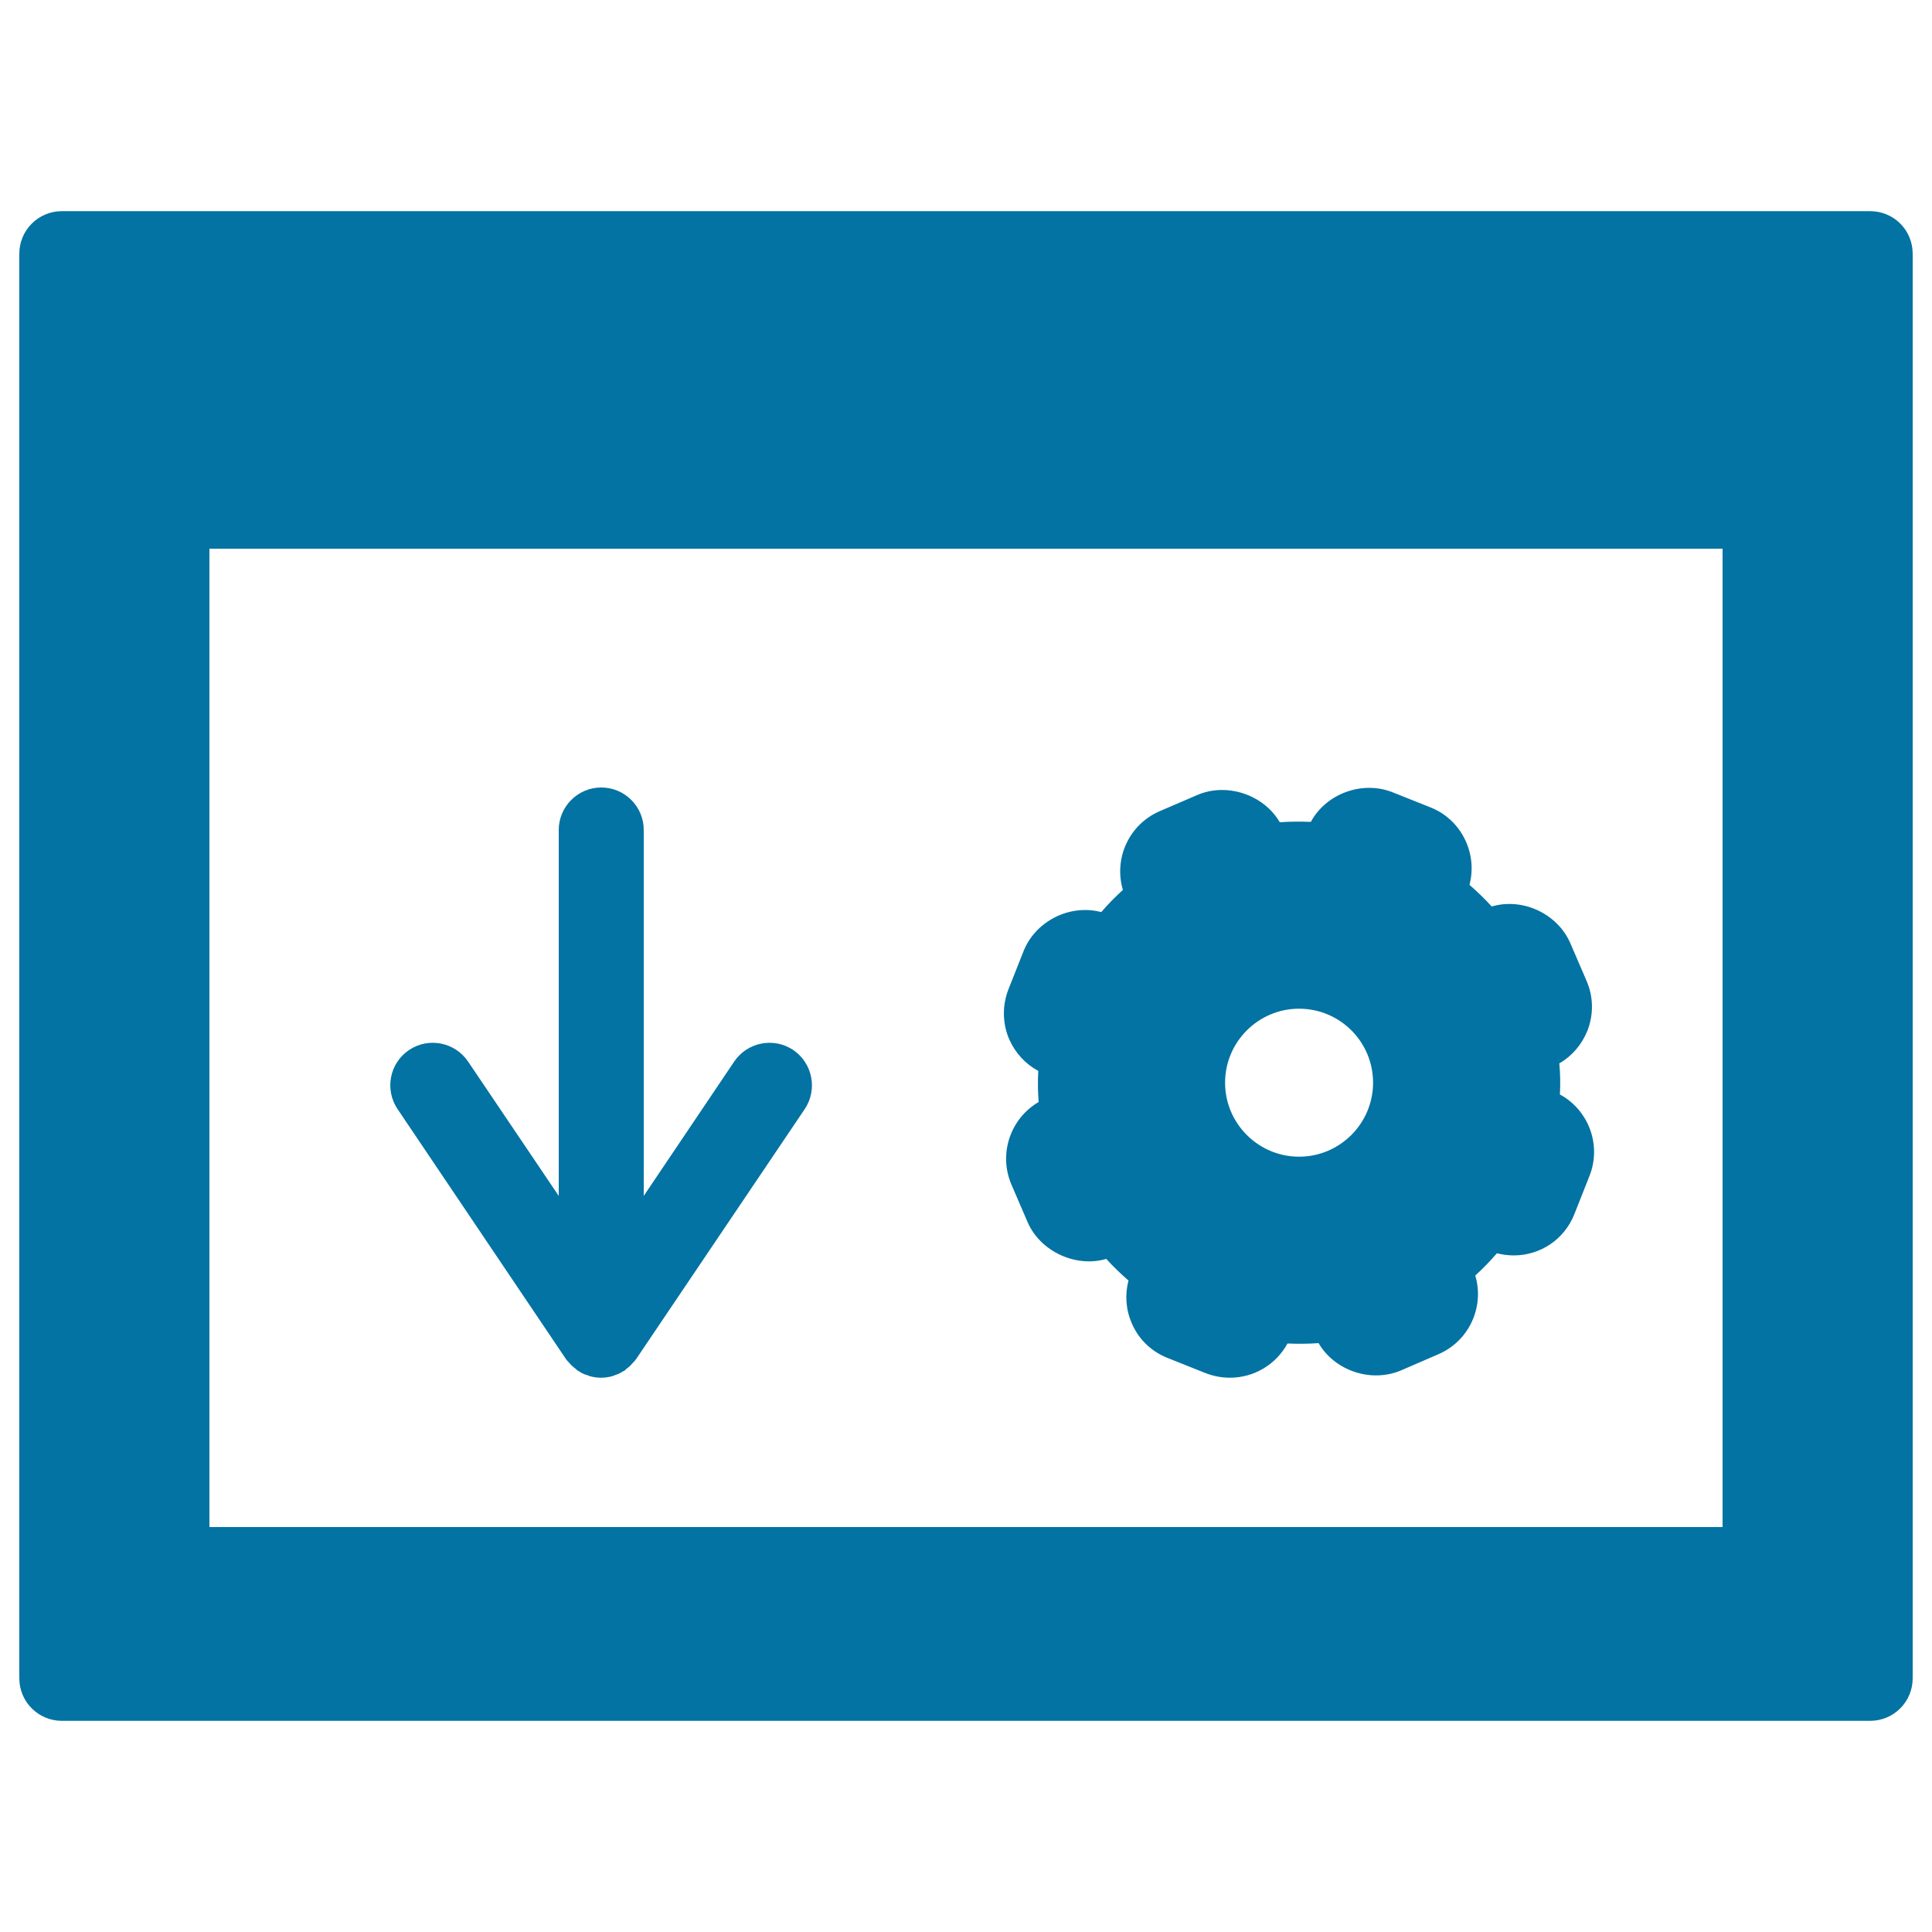 <svg xmlns="http://www.w3.org/2000/svg" viewBox="0 0 1000 1000" style="fill:#0273a2">
<title>Browser Download Symbol In A Circle SVG icon</title>
<g><g><path d="M10,131.3v737.4c0,12.2,9.9,22,22,22H968c12.2,0,22-9.9,22-22V131.3c0-12.2-9.8-22-22-22H32C19.9,109.3,10,119.1,10,131.3z M891.6,284v506.4H108.4V284H891.6z"/><path d="M537.4,554.3c-0.3,5.4-0.2,10.8,0.2,16.1c-14.6,8.5-20.9,26.8-14.1,42.7l8.4,19.5c6.7,15.4,25.2,23.6,40.7,19c3.6,4,7.5,7.7,11.5,11.2c-1.9,7.3-1.4,15,1.7,22.1c3.5,8.3,10.2,14.7,18.6,18l19.8,7.9c4,1.5,8.1,2.3,12.4,2.3c12.6,0,23.9-6.9,29.8-17.7c5.4,0.2,10.7,0.2,16.1-0.2c8.3,14.3,27.2,20.7,42.7,14.1l19.4-8.4c15.9-6.9,23.8-24.5,19-40.7c4-3.6,7.7-7.5,11.2-11.5c2.9,0.7,5.8,1.1,8.7,1.1c13.9,0,26.3-8.4,31.4-21.4l7.8-19.7c6.4-16.1-0.5-34.2-15.3-42.2c0.3-5.4,0.2-10.7-0.3-16.1c6.6-3.8,11.6-9.7,14.5-16.8c3.3-8.4,3.2-17.6-0.4-25.9l-8.4-19.5c-6.7-15.4-24.8-23.7-40.7-19c-3.6-4-7.5-7.7-11.5-11.2c4.3-16.3-4.2-33.8-20.2-40.1l-19.8-7.9c-15.7-6.1-34.3,0.9-42.1,15.4c-5.3-0.2-10.7-0.2-16.1,0.2c-8.3-14.3-27.4-20.7-42.7-14.1l-19.5,8.4c-15.9,6.9-23.8,24.5-19,40.7c-3.9,3.6-7.7,7.4-11.2,11.5c-16.2-4.3-34,4.6-40.2,20.2l-7.8,19.7c-3.3,8.4-3.2,17.7,0.4,26C525.6,545.2,530.9,550.8,537.4,554.3z M634.1,560.4c0-21.1,17.2-38.3,38.3-38.3c21.2,0,38.3,17.2,38.3,38.3c0,21.1-17.2,38.3-38.3,38.3C651.3,598.7,634.1,581.5,634.1,560.4z"/><path d="M292.7,703.1C292.7,703.1,292.7,703.1,292.7,703.1l0.2,0.3c0.6,0.9,1.4,1.6,2.1,2.4c0.4,0.4,0.6,0.8,1,1.1c0.7,0.7,1.5,1.2,2.2,1.8c0.2,0.2,0.4,0.5,0.6,0.6c0.3,0.2,0.6,0.3,0.9,0.5c0.7,0.5,1.5,0.9,2.3,1.3c0.5,0.2,0.9,0.4,1.4,0.5c0,0,0.1,0,0.1,0c0.6,0.2,1.2,0.5,1.8,0.7c1.8,0.5,3.7,0.8,5.6,0.8c0.1,0,0.1,0,0.2,0c0,0,0,0,0,0l0,0l0,0c0,0,0,0,0,0c0.1,0,0.1,0,0.2,0c1.9,0,3.8-0.3,5.6-0.8c0.6-0.2,1.2-0.4,1.8-0.7c0,0,0,0,0.1,0c0.5-0.2,0.9-0.4,1.4-0.5c0.8-0.4,1.5-0.8,2.3-1.3c0.3-0.2,0.6-0.2,0.9-0.5c0.3-0.2,0.4-0.4,0.6-0.6c0.8-0.6,1.5-1.1,2.2-1.8c0.4-0.4,0.6-0.7,1-1.1c0.7-0.8,1.5-1.5,2.1-2.4l0.2-0.3l0,0l87-129c6.8-10.1,4.1-23.8-5.9-30.6c-10.1-6.8-23.8-4.1-30.6,6L333.2,619V429.6c0-12.2-9.9-22-22-22s-22,9.9-22,22V619l-46.9-69.5c-6.8-10.1-20.5-12.8-30.6-6c-10.1,6.8-12.7,20.5-5.9,30.6L292.7,703.1z"/></g></g>
</svg>
